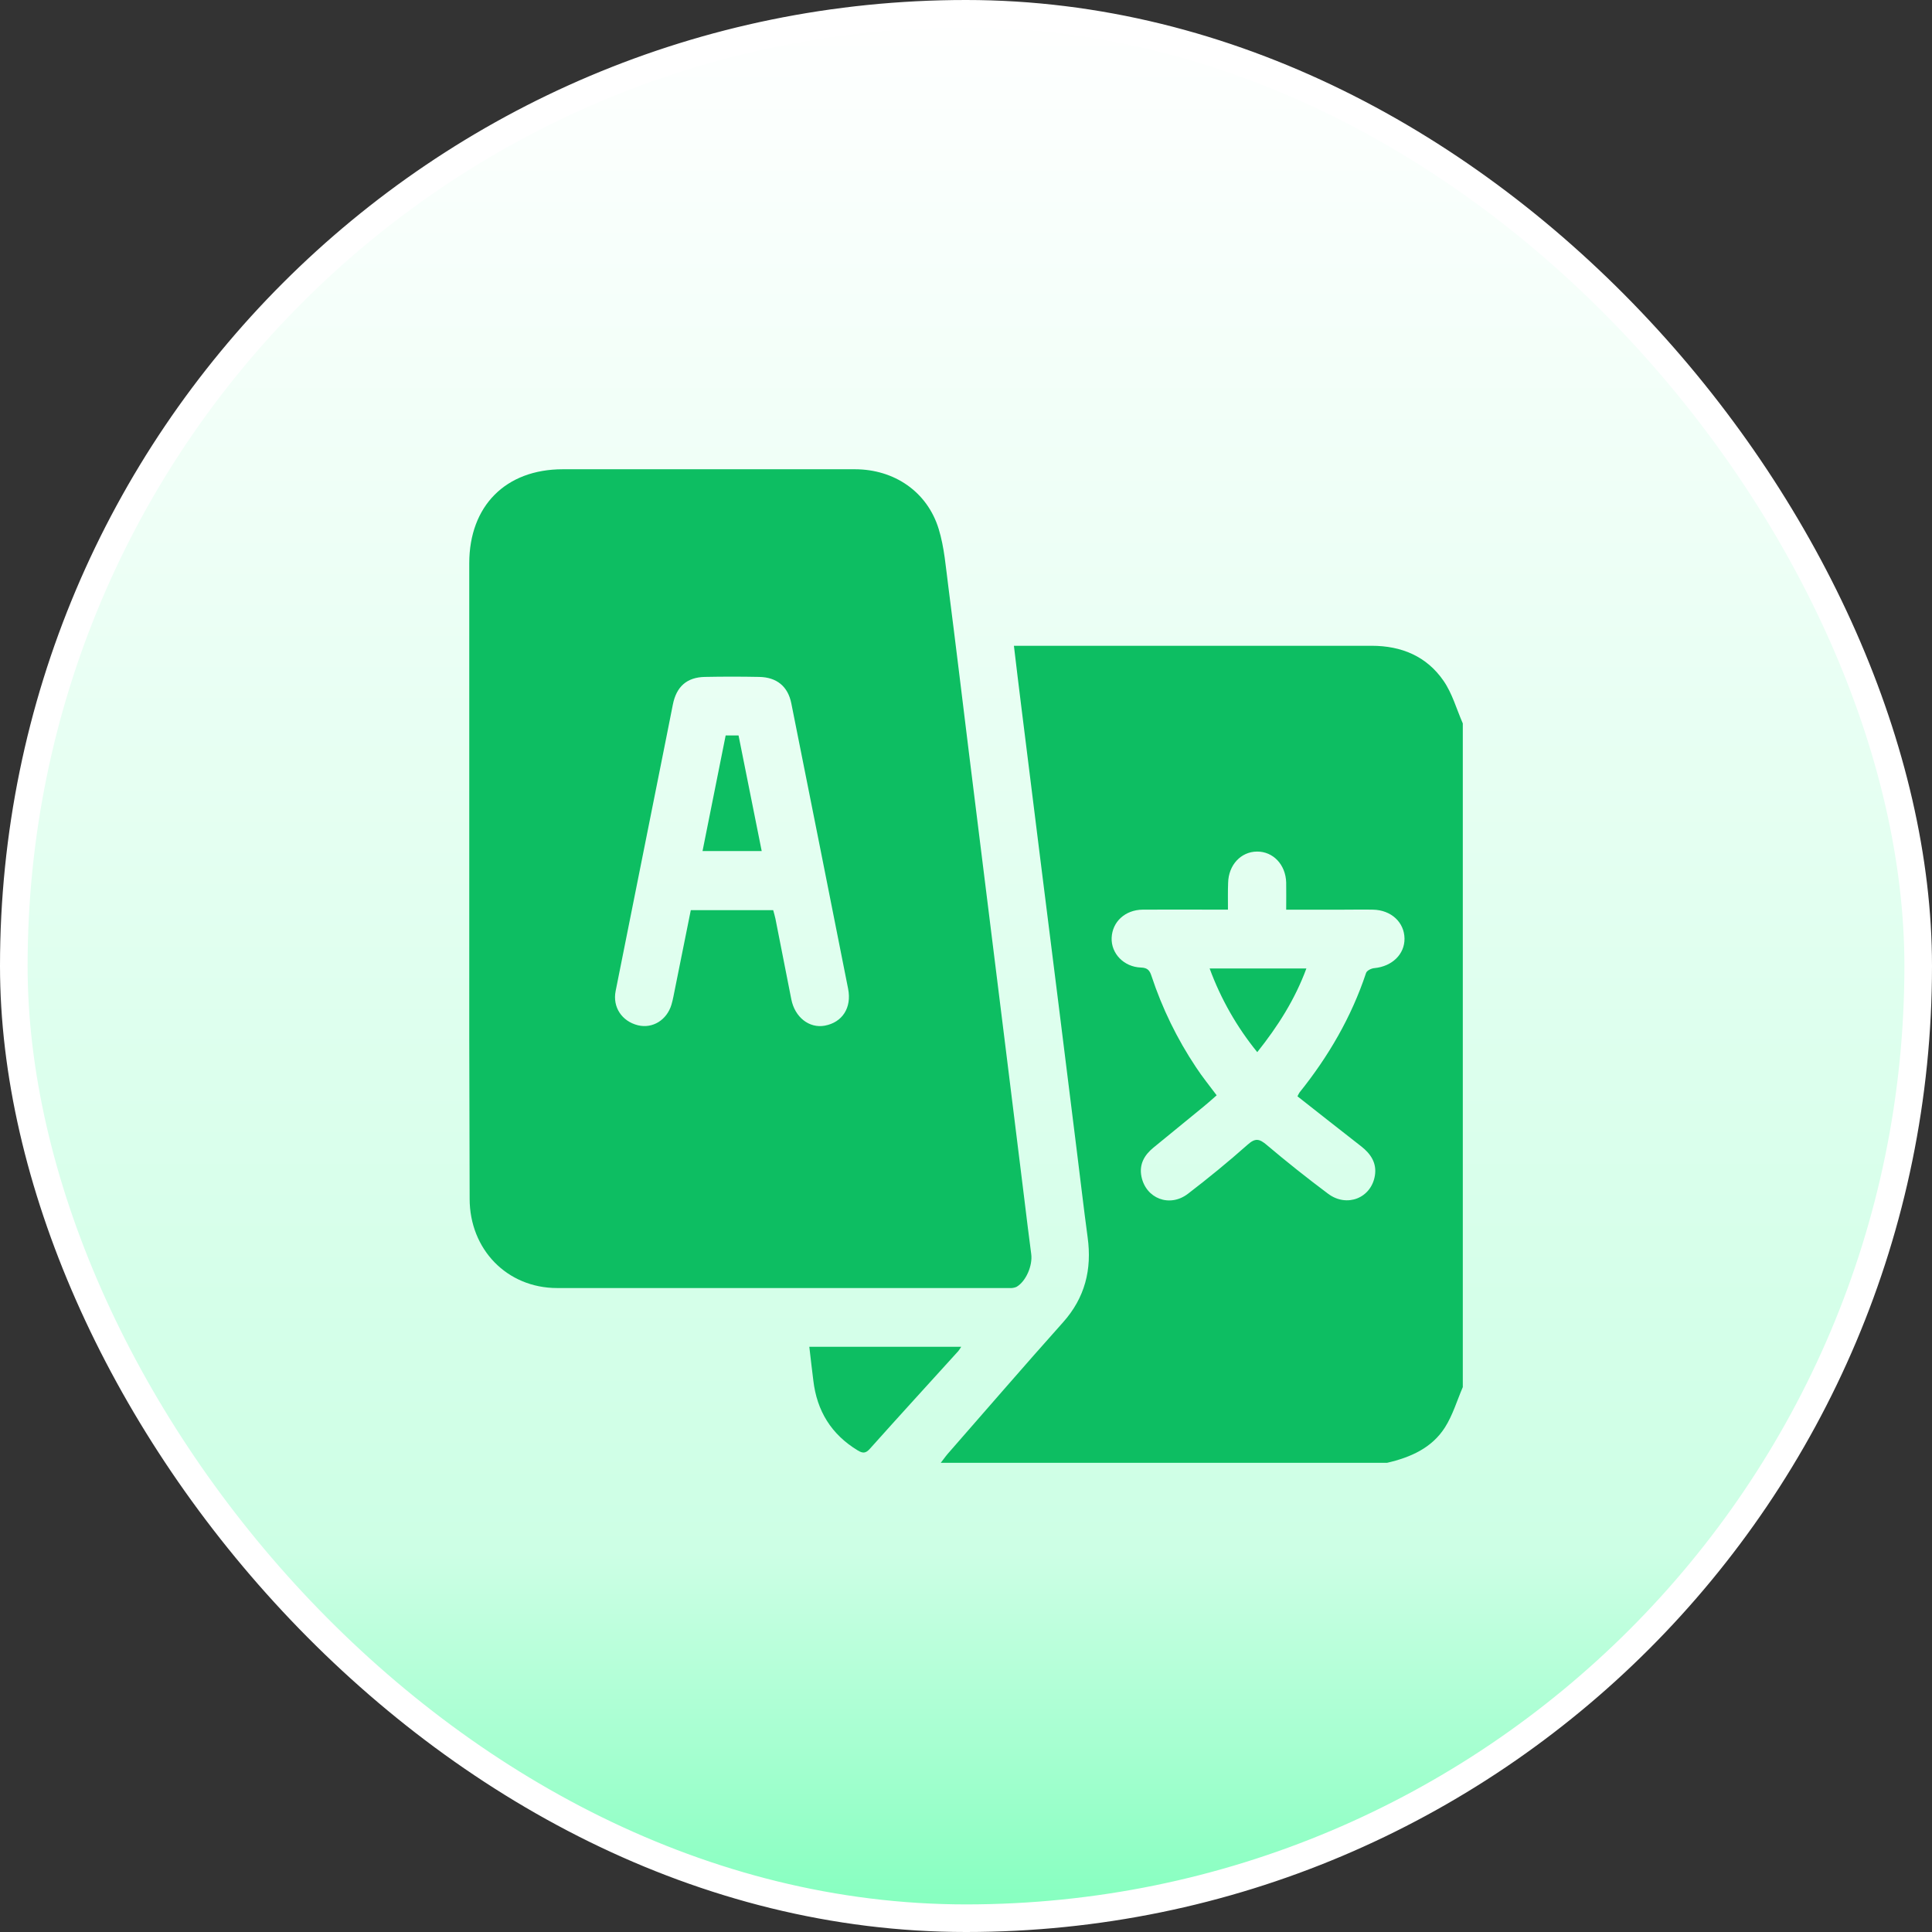 <svg width="70" height="70" viewBox="0 0 70 70" fill="none" xmlns="http://www.w3.org/2000/svg">
<rect x="0" y="0" width="70" height="70" fill="#333333" stroke="none"/>
<rect x="0.5" y="0.5" width="69" height="69" rx="34.5" fill="url(#paint0_linear_2877_7964)" stroke="white"/>
<g clip-path="url(#clip0_2877_7964)">
<path d="M53 26.211V50.258C52.789 50.747 52.636 51.272 52.355 51.715C51.878 52.467 51.101 52.805 50.258 53H34.086C34.174 52.89 34.252 52.775 34.342 52.67C35.73 51.086 37.106 49.487 38.511 47.916C39.313 47.02 39.567 45.995 39.407 44.83C39.264 43.773 39.143 42.717 39.01 41.66C38.791 39.9 38.571 38.136 38.351 36.37C38.128 34.584 37.903 32.798 37.678 31.011C37.451 29.201 37.225 27.391 37.001 25.582C36.913 24.867 36.824 24.15 36.736 23.398H37.123C41.315 23.398 45.507 23.398 49.701 23.398C50.777 23.398 51.69 23.778 52.301 24.666C52.618 25.122 52.773 25.693 53 26.211ZM44.491 32.958H44.075C43.185 32.958 42.294 32.951 41.403 32.958C40.765 32.965 40.301 33.398 40.277 33.979C40.254 34.545 40.717 35.035 41.341 35.056C41.579 35.064 41.657 35.162 41.721 35.362C42.106 36.529 42.647 37.639 43.329 38.662C43.558 39.014 43.823 39.336 44.082 39.685C43.914 39.833 43.767 39.965 43.613 40.091C43.008 40.589 42.4 41.085 41.791 41.581C41.46 41.851 41.269 42.188 41.356 42.624C41.515 43.425 42.377 43.761 43.04 43.254C43.783 42.684 44.51 42.09 45.21 41.468C45.488 41.222 45.634 41.263 45.894 41.482C46.619 42.095 47.361 42.685 48.121 43.253C48.801 43.761 49.683 43.409 49.815 42.593C49.888 42.142 49.668 41.808 49.321 41.536C48.547 40.934 47.777 40.325 47.01 39.722C47.031 39.675 47.056 39.628 47.084 39.583C48.133 38.276 48.964 36.85 49.495 35.252C49.524 35.164 49.692 35.082 49.803 35.076C50.439 35.013 50.895 34.574 50.888 34.004C50.88 33.414 50.403 32.972 49.748 32.959C49.396 32.951 49.044 32.959 48.691 32.959H46.601C46.601 32.606 46.607 32.291 46.601 31.978C46.584 31.328 46.127 30.849 45.544 30.854C44.962 30.858 44.511 31.337 44.497 31.991C44.485 32.296 44.491 32.6 44.491 32.958Z" fill="#0DBE62"/>
<path d="M17.002 31.799V20.411C17.002 18.329 18.323 17.002 20.393 17.002C23.919 17.002 27.445 17.002 30.972 17.002C32.401 17.002 33.596 17.816 34.01 19.164C34.218 19.839 34.268 20.564 34.362 21.27C34.617 23.254 34.855 25.24 35.1 27.225C35.324 29.035 35.549 30.846 35.775 32.657L36.446 38.054C36.668 39.841 36.889 41.629 37.11 43.416C37.193 44.09 37.273 44.763 37.363 45.436C37.419 45.851 37.175 46.427 36.828 46.627C36.745 46.662 36.654 46.676 36.564 46.668C31.105 46.668 25.645 46.668 20.186 46.668C18.372 46.668 17.016 45.269 17.016 43.432C17.002 39.555 16.997 35.677 17.002 31.799ZM28.014 32.976C28.043 33.085 28.075 33.184 28.095 33.285C28.288 34.258 28.48 35.233 28.671 36.208C28.799 36.858 29.319 37.264 29.882 37.162C30.52 37.044 30.865 36.511 30.729 35.826C30.046 32.377 29.359 28.928 28.67 25.48C28.547 24.869 28.142 24.537 27.506 24.526C26.851 24.513 26.194 24.513 25.539 24.526C24.884 24.539 24.508 24.878 24.379 25.526C24.299 25.927 24.221 26.328 24.14 26.729C23.529 29.788 22.918 32.846 22.306 35.905C22.189 36.49 22.532 37.004 23.115 37.148C23.644 37.276 24.16 36.96 24.328 36.401C24.385 36.211 24.416 36.015 24.457 35.82C24.649 34.873 24.839 33.925 25.029 32.976H28.014Z" fill="#0DBE62"/>
<path d="M29.323 48.796H34.827C34.794 48.849 34.76 48.901 34.722 48.951C33.653 50.13 32.579 51.304 31.518 52.491C31.363 52.667 31.253 52.658 31.077 52.551C30.119 51.971 29.596 51.119 29.468 50.015C29.418 49.621 29.373 49.226 29.323 48.796Z" fill="#0DBE62"/>
<path d="M43.827 35.089H47.333C46.919 36.21 46.304 37.179 45.553 38.121C44.813 37.213 44.23 36.188 43.827 35.089Z" fill="#0DBE62"/>
<path d="M25.454 30.836C25.735 29.428 26.013 28.043 26.292 26.647H26.759L27.598 30.836H25.454Z" fill="#0DBE62"/>
</g>
<defs>
<linearGradient id="paint0_linear_2877_7964" x1="35" y1="0" x2="35" y2="70" gradientUnits="userSpaceOnUse">
<stop stop-color="white"/>
<stop offset="0.803" stop-color="#CDFFE5"/>
<stop offset="1" stop-color="#81FFBD"/>
</linearGradient>
<clipPath id="clip0_2877_7964">
<rect width="36" height="36" fill="white" transform="translate(17 17)"/>
</clipPath>
</defs>
</svg>
